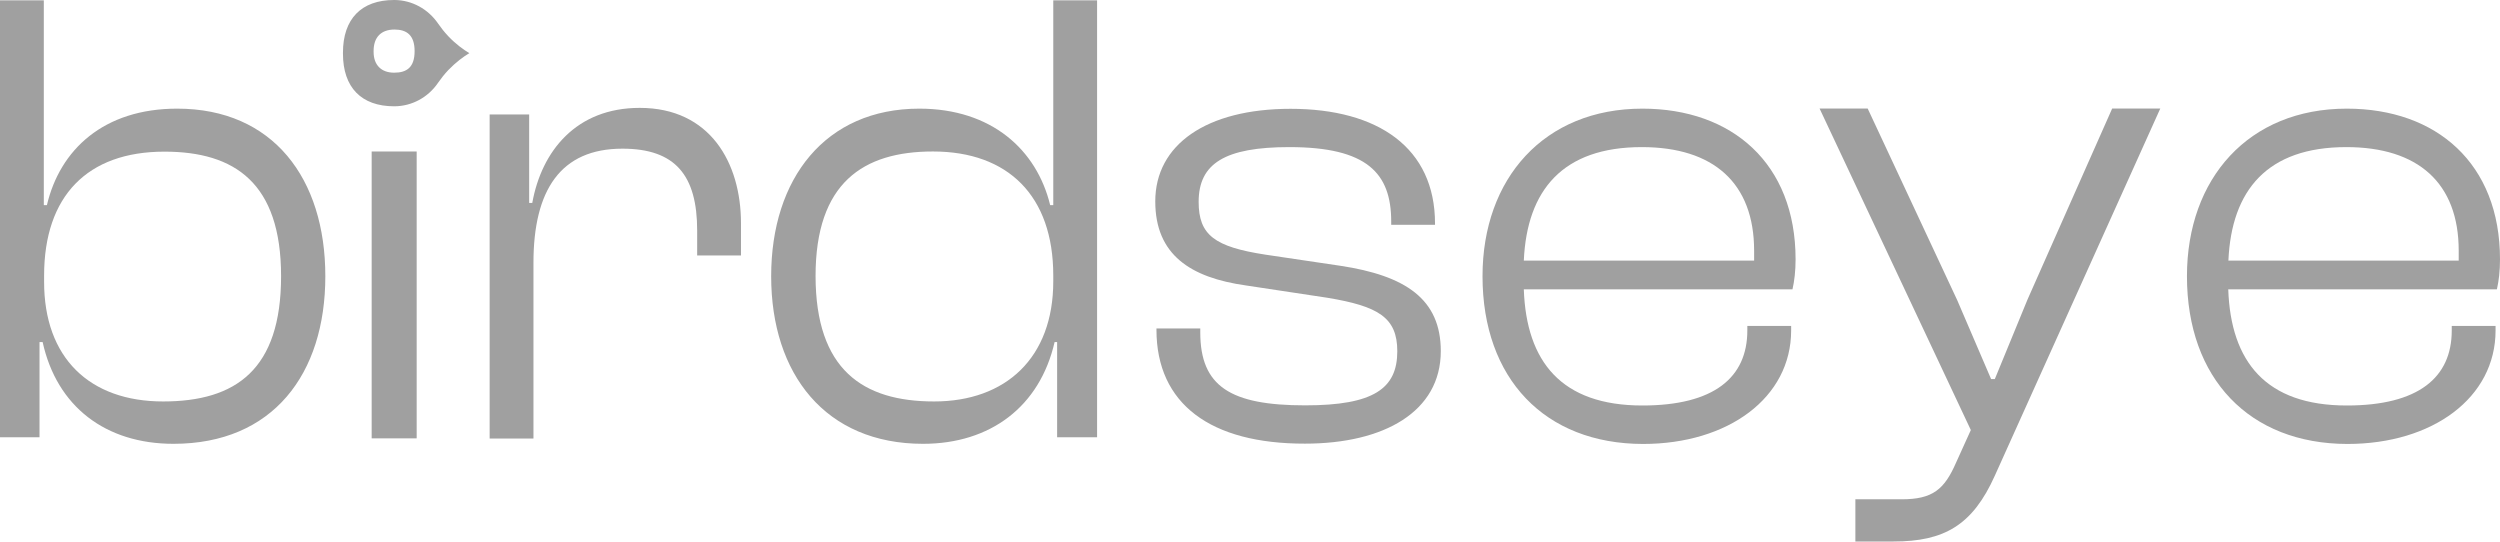 <svg width="120" height="26" viewBox="0 0 120 26" fill="none" xmlns="http://www.w3.org/2000/svg">
<path d="M0 20.988V0.015H2.103V9.845H2.252C2.877 7.181 4.98 5.215 8.504 5.215C13.101 5.215 15.616 8.562 15.616 13.259C15.616 17.957 13.094 21.303 8.327 21.303C5.066 21.303 2.728 19.517 2.046 16.418H1.897V20.988H0ZM7.829 19.27C11.325 19.27 13.492 17.739 13.492 13.259C13.492 8.78 11.268 7.279 7.893 7.279C4.192 7.279 2.117 9.41 2.117 13.229V13.514C2.11 17.176 4.298 19.27 7.829 19.27Z" fill="#A0A0A0"/>
<path d="M17.84 21.041V7.272H20V21.041H17.84Z" fill="#A0A0A0"/>
<path d="M23.503 21.041V5.493H25.4V9.74H25.549C25.997 7.256 27.652 5.178 30.707 5.178C34.089 5.178 35.567 7.819 35.567 10.716V12.261H33.464V11.068C33.464 8.427 32.426 7.136 29.876 7.136C26.913 7.136 25.606 9.117 25.606 12.614V21.048H23.503V21.041Z" fill="#A0A0A0"/>
<path d="M37.016 13.259C37.016 8.562 39.623 5.215 44.127 5.215C47.595 5.215 49.762 7.189 50.408 9.845H50.557V0.015H52.66V20.988H50.742V16.418H50.621C49.911 19.517 47.538 21.303 44.305 21.303C39.623 21.303 37.016 17.957 37.016 13.259ZM44.838 19.27C48.277 19.27 50.557 17.176 50.557 13.507V13.222C50.557 9.402 48.39 7.271 44.781 7.271C41.435 7.271 39.147 8.772 39.147 13.252C39.154 17.739 41.406 19.27 44.838 19.27Z" fill="#A0A0A0"/>
<path d="M55.51 15.825V15.765H57.613V15.953C57.613 18.549 59.062 19.457 62.65 19.457C65.94 19.457 67.07 18.647 67.07 16.861C67.07 15.232 66.153 14.7 63.723 14.294L59.808 13.702C57.144 13.327 55.453 12.231 55.453 9.665C55.453 6.941 57.911 5.223 61.947 5.223C66.153 5.223 68.881 7.099 68.881 10.73V10.79H66.778V10.633C66.778 8.314 65.62 7.061 61.89 7.061C58.807 7.061 57.535 7.841 57.535 9.687C57.535 11.286 58.302 11.848 60.739 12.223L64.327 12.756C67.467 13.229 69.158 14.354 69.158 16.853C69.158 19.765 66.43 21.295 62.636 21.295C58.117 21.303 55.51 19.397 55.51 15.825Z" fill="#A0A0A0"/>
<path d="M71.161 13.259C71.161 8.562 74.124 5.215 78.834 5.215C83.133 5.215 86.188 7.841 86.188 12.449C86.188 13.011 86.131 13.484 86.039 13.889H73.143C73.264 17.363 74.948 19.464 78.834 19.464C82.273 19.464 83.872 18.121 83.872 15.863V15.645H85.975V15.863C85.975 19.089 82.955 21.31 78.863 21.31C74.152 21.303 71.161 18.174 71.161 13.259ZM73.143 12.509H84.198C84.198 12.351 84.198 12.193 84.198 12.036C84.198 8.779 82.245 7.061 78.806 7.061C75.012 7.061 73.293 9.124 73.143 12.509Z" fill="#A0A0A0"/>
<path d="M89.058 26V23.966H91.282C92.767 23.966 93.328 23.494 93.889 22.211L94.6 20.642L87.339 5.208H89.648L93.946 14.407L95.573 18.196H95.751L97.321 14.377L101.385 5.208H103.694L95.751 22.834C94.685 25.212 93.321 25.992 90.891 25.992H89.058V26Z" fill="#A0A0A0"/>
<path d="M104.974 13.259C104.974 8.562 107.936 5.215 112.647 5.215C116.945 5.215 120 7.841 120 12.449C120 13.011 119.943 13.484 119.851 13.889H106.956C107.077 17.363 108.76 19.464 112.647 19.464C116.086 19.464 117.684 18.121 117.684 15.863V15.645H119.787V15.863C119.787 19.089 116.768 21.31 112.675 21.31C107.972 21.303 104.974 18.174 104.974 13.259ZM106.963 12.509H118.018C118.018 12.351 118.018 12.193 118.018 12.036C118.018 8.779 116.064 7.061 112.625 7.061C108.832 7.061 107.112 9.124 106.963 12.509Z" fill="#A0A0A0"/>
<path d="M20.533 2.551H22.529C22.252 2.386 21.883 2.124 21.52 1.741C21.322 1.531 21.165 1.328 21.03 1.133C20.547 0.428 19.773 0.008 18.942 0C18.934 0 18.927 0 18.92 0C17.343 0 16.462 0.908 16.462 2.529V2.551H17.158H16.462V2.574C16.462 4.195 17.343 5.102 18.92 5.102C18.927 5.102 18.934 5.102 18.942 5.102C19.766 5.095 20.547 4.682 21.03 3.969C21.165 3.774 21.322 3.572 21.52 3.362C21.89 2.979 22.252 2.716 22.529 2.551H20.533ZM18.92 3.489C18.309 3.489 17.933 3.129 17.933 2.491V2.446C17.933 1.786 18.295 1.418 18.934 1.418C19.517 1.418 19.901 1.681 19.901 2.454C19.901 3.227 19.531 3.489 18.92 3.489Z" fill="#A0A0A0"/>
</svg>
